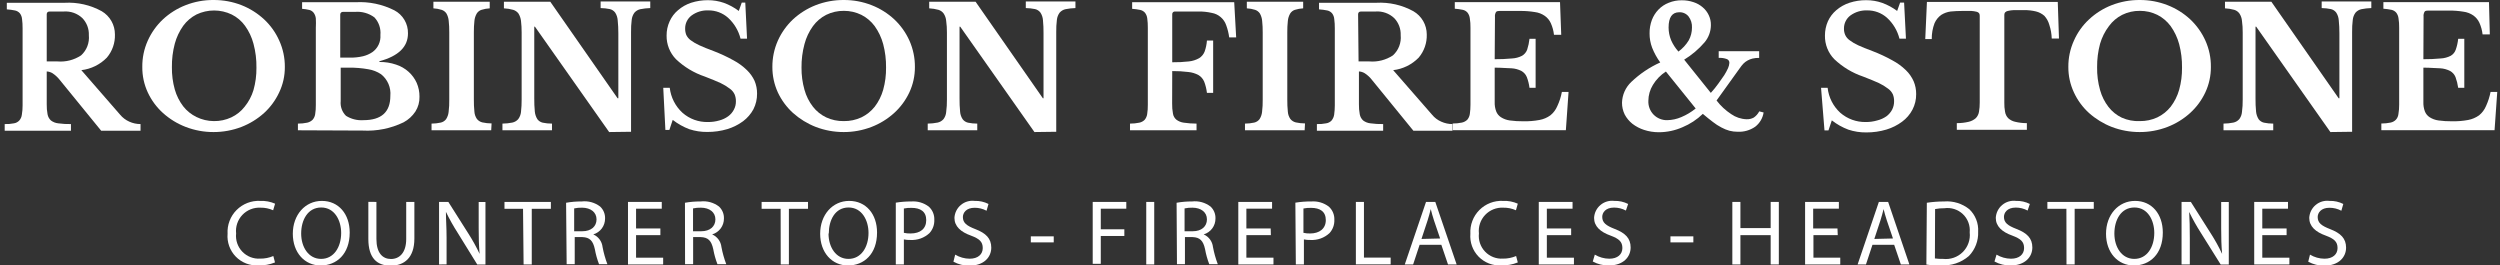<svg width="471" height="50" viewBox="0 0 471 50" fill="none" xmlns="http://www.w3.org/2000/svg">
<rect x="0" y="0" width="471" height="50" fill="#333333" stroke="none"/>
<g clip-path="url(#clip0_24_86)">
<path d="M21.652 6.486C21.705 8.081 21.163 9.639 20.131 10.857C18.849 12.174 17.151 13.008 15.324 13.217L22.614 21.591C23.086 22.163 23.684 22.618 24.362 22.92C25.026 23.221 25.748 23.377 26.477 23.374V24.633H19.065L11.268 15.07C10.88 14.572 10.414 14.141 9.887 13.794C9.558 13.596 9.186 13.482 8.803 13.461V19.633C8.79 20.272 8.843 20.91 8.96 21.538C9.04 21.981 9.26 22.386 9.589 22.692C9.986 22.994 10.457 23.182 10.953 23.234C11.752 23.345 12.559 23.392 13.366 23.374V24.633H0.883V23.374C1.469 23.396 2.056 23.349 2.631 23.234C3.012 23.174 3.363 22.99 3.628 22.71C3.9 22.401 4.071 22.017 4.117 21.608C4.214 21.031 4.261 20.446 4.257 19.86V5.332C4.264 4.748 4.229 4.163 4.152 3.584C4.122 3.198 3.983 2.828 3.75 2.517C3.515 2.242 3.196 2.051 2.841 1.976C2.328 1.869 1.808 1.799 1.285 1.766V0.524H12.177C14.611 0.387 17.035 0.938 19.17 2.115C19.929 2.564 20.558 3.203 20.993 3.97C21.429 4.737 21.656 5.604 21.652 6.486ZM8.803 11.573H10.848C12.408 11.7 13.966 11.3 15.271 10.437C15.795 9.963 16.201 9.373 16.456 8.714C16.71 8.056 16.808 7.346 16.74 6.643C16.765 6.049 16.67 5.457 16.46 4.901C16.25 4.345 15.928 3.837 15.516 3.409C15.051 2.972 14.5 2.635 13.898 2.422C13.296 2.208 12.656 2.122 12.02 2.168H9.38C8.995 2.168 8.803 2.343 8.803 2.71V11.573Z" fill="white"/>
<path d="M40.271 9.87563e-06C42.065 -0.005 43.844 0.327 45.516 0.979C47.086 1.599 48.526 2.506 49.764 3.654C50.975 4.782 51.944 6.144 52.614 7.657C53.321 9.216 53.678 10.911 53.663 12.622C53.676 14.279 53.311 15.918 52.596 17.413C51.913 18.882 50.944 20.201 49.747 21.294C48.496 22.419 47.05 23.308 45.481 23.916C43.807 24.556 42.029 24.882 40.236 24.878C38.443 24.886 36.665 24.56 34.992 23.916C33.415 23.312 31.963 22.423 30.708 21.294C29.501 20.206 28.526 18.886 27.841 17.413C27.146 15.912 26.794 14.276 26.81 12.622C26.788 10.912 27.14 9.218 27.841 7.657C28.518 6.148 29.487 4.788 30.691 3.654C31.932 2.502 33.379 1.595 34.956 0.979C36.649 0.315 38.453 -0.017 40.271 9.87563e-06ZM40.271 22.815C41.411 22.836 42.541 22.597 43.575 22.115C44.562 21.654 45.425 20.965 46.093 20.105C46.844 19.179 47.408 18.116 47.754 16.976C48.141 15.611 48.329 14.198 48.313 12.78C48.341 11.246 48.152 9.716 47.754 8.234C47.435 7.022 46.895 5.878 46.163 4.86C45.51 3.955 44.646 3.223 43.645 2.727C42.611 2.232 41.479 1.975 40.332 1.975C39.186 1.975 38.054 2.232 37.02 2.727C36.031 3.233 35.175 3.963 34.52 4.86C33.794 5.882 33.255 7.024 32.929 8.234C32.547 9.677 32.365 11.165 32.387 12.657C32.365 14.075 32.548 15.488 32.929 16.853C33.254 18.004 33.794 19.084 34.52 20.035C35.189 20.887 36.044 21.574 37.02 22.046C38.032 22.542 39.143 22.805 40.271 22.815Z" fill="white"/>
<path d="M56.128 24.546V23.287C56.715 23.29 57.301 23.232 57.876 23.112C58.258 23.029 58.609 22.841 58.89 22.57C59.155 22.27 59.325 21.899 59.38 21.503C59.471 20.925 59.512 20.34 59.502 19.755V5.227C59.534 4.645 59.534 4.061 59.502 3.479C59.464 3.094 59.325 2.727 59.1 2.413C58.894 2.146 58.605 1.955 58.278 1.871C57.83 1.765 57.374 1.695 56.915 1.661V0.42H66.984C69.512 0.276 72.032 0.8 74.292 1.941C75.084 2.354 75.744 2.981 76.198 3.751C76.652 4.52 76.882 5.401 76.862 6.294C76.862 8.794 75.114 10.559 71.478 11.539V11.678C72.541 11.661 73.6 11.826 74.607 12.168C75.487 12.448 76.298 12.913 76.984 13.531C77.631 14.111 78.149 14.82 78.505 15.612C78.862 16.434 79.04 17.321 79.03 18.217C79.059 19.205 78.791 20.179 78.261 21.014C77.701 21.864 76.938 22.561 76.04 23.042C73.644 24.205 70.991 24.74 68.331 24.598L56.128 24.546ZM65.953 10.857C66.777 10.87 67.599 10.782 68.401 10.594C69.024 10.443 69.616 10.182 70.149 9.825C70.661 9.464 71.07 8.976 71.337 8.409C71.603 7.842 71.718 7.216 71.67 6.591C71.726 5.988 71.653 5.381 71.458 4.808C71.262 4.236 70.947 3.711 70.534 3.269C69.48 2.495 68.182 2.128 66.88 2.238H64.659C64.585 2.226 64.509 2.233 64.437 2.256C64.365 2.278 64.299 2.318 64.245 2.37C64.191 2.423 64.15 2.487 64.125 2.558C64.099 2.629 64.091 2.705 64.1 2.78V10.857H65.953ZM68.471 22.64C71.845 22.64 73.54 21.119 73.54 18.077C73.614 17.303 73.493 16.523 73.187 15.809C72.882 15.094 72.402 14.467 71.792 13.986C71.06 13.498 70.231 13.176 69.362 13.042C68.15 12.828 66.921 12.729 65.691 12.745H64.187V19.056C64.136 19.562 64.199 20.072 64.371 20.55C64.544 21.029 64.821 21.462 65.184 21.818C66.164 22.434 67.316 22.722 68.471 22.64Z" fill="white"/>
<path d="M92.544 24.546H81.303V23.287C81.891 23.286 82.477 23.221 83.051 23.094C83.448 23.002 83.801 22.773 84.047 22.448C84.307 22.041 84.469 21.581 84.519 21.101C84.616 20.324 84.657 19.541 84.642 18.759V6.119C84.65 5.389 84.615 4.659 84.537 3.934C84.498 3.448 84.355 2.977 84.117 2.552C83.902 2.224 83.581 1.977 83.208 1.853C82.704 1.694 82.181 1.6 81.652 1.573V0.332H92.264V1.573C91.736 1.6 91.213 1.694 90.708 1.853C90.338 1.973 90.022 2.221 89.817 2.552C89.573 2.976 89.424 3.447 89.38 3.934C89.302 4.659 89.267 5.389 89.275 6.119V18.724C89.265 19.506 89.3 20.288 89.38 21.066C89.414 21.549 89.577 22.014 89.852 22.413C90.109 22.734 90.466 22.961 90.866 23.059C91.44 23.186 92.026 23.251 92.614 23.252L92.544 24.546Z" fill="white"/>
<path d="M114.764 24.878L100.778 5.018H100.656V18.549C100.646 19.378 100.681 20.206 100.761 21.032C100.81 21.533 100.971 22.017 101.233 22.448C101.481 22.783 101.84 23.018 102.247 23.112C102.822 23.231 103.408 23.29 103.995 23.287V24.546H94.659V23.287C95.288 23.282 95.914 23.218 96.53 23.094C96.957 23.002 97.343 22.775 97.631 22.448C97.924 22.054 98.105 21.589 98.156 21.101C98.243 20.324 98.284 19.541 98.278 18.759V6.119C98.282 5.389 98.241 4.659 98.156 3.934C98.101 3.444 97.94 2.973 97.684 2.552C97.434 2.219 97.085 1.974 96.687 1.853C96.118 1.692 95.531 1.598 94.939 1.573V0.332H103.68L116.355 18.514H116.495V6.276C116.5 5.453 116.459 4.63 116.373 3.811C116.34 3.301 116.177 2.808 115.901 2.378C115.657 2.046 115.304 1.811 114.904 1.713C114.328 1.596 113.743 1.532 113.156 1.521V0.28H122.509V1.521C121.881 1.539 121.255 1.609 120.638 1.731C120.212 1.823 119.826 2.05 119.537 2.378C119.241 2.776 119.06 3.247 119.012 3.741C118.917 4.512 118.876 5.289 118.89 6.066V24.825L114.764 24.878Z" fill="white"/>
<path d="M124.957 16.538H126.18C126.386 18.343 127.236 20.014 128.575 21.241C129.9 22.41 131.617 23.035 133.383 22.989C134.11 22.995 134.835 22.895 135.533 22.692C136.131 22.534 136.693 22.267 137.194 21.906C137.641 21.58 138.006 21.155 138.261 20.664C138.523 20.182 138.655 19.64 138.645 19.091C138.654 18.642 138.57 18.196 138.401 17.78C138.2 17.354 137.893 16.986 137.509 16.713C136.964 16.299 136.379 15.941 135.761 15.647C134.991 15.297 134.012 14.895 132.789 14.423C130.752 13.741 128.889 12.619 127.334 11.136C126.192 9.949 125.564 8.36 125.586 6.713C125.576 5.778 125.773 4.853 126.163 4.003C126.528 3.193 127.072 2.475 127.754 1.906C128.472 1.29 129.303 0.821 130.201 0.524C131.223 0.194 132.292 0.029 133.366 0.035C134.395 0.031 135.418 0.203 136.39 0.542C137.393 0.907 138.336 1.42 139.187 2.063L139.747 0.489H140.411L140.743 7.29H139.519C139.138 5.77 138.317 4.395 137.159 3.339C136.138 2.434 134.817 1.942 133.453 1.958C132.32 1.909 131.203 2.248 130.289 2.92C129.908 3.206 129.6 3.579 129.39 4.007C129.18 4.436 129.075 4.908 129.082 5.385C129.075 5.791 129.146 6.195 129.292 6.573C129.48 6.968 129.762 7.31 130.114 7.57C130.626 7.948 131.177 8.271 131.757 8.531C132.439 8.846 133.331 9.213 134.432 9.615C135.724 10.11 136.98 10.694 138.191 11.364C139.12 11.858 139.973 12.482 140.726 13.217C141.323 13.793 141.809 14.475 142.159 15.227C142.48 15.991 142.64 16.812 142.631 17.64C142.643 18.659 142.409 19.667 141.95 20.577C141.472 21.459 140.81 22.228 140.009 22.832C139.114 23.489 138.115 23.991 137.054 24.318C135.824 24.685 134.545 24.868 133.261 24.86C132.103 24.875 130.951 24.697 129.852 24.336C128.733 23.912 127.684 23.322 126.74 22.587L126.11 24.476H125.359L124.957 16.538Z" fill="white"/>
<path d="M158.978 1.17184e-06C160.772 -0.008 162.552 0.324 164.222 0.979C165.8 1.595 167.247 2.502 168.488 3.654C169.692 4.788 170.66 6.148 171.338 7.657C172.03 9.22 172.382 10.913 172.369 12.622C172.379 14.277 172.021 15.913 171.32 17.413C170.631 18.884 169.657 20.203 168.453 21.294C167.205 22.423 165.759 23.312 164.187 23.916C162.514 24.56 160.735 24.886 158.943 24.878C157.15 24.882 155.372 24.556 153.698 23.916C152.125 23.304 150.675 22.416 149.415 21.294C148.211 20.203 147.236 18.884 146.547 17.413C145.86 15.909 145.508 14.275 145.516 12.622C145.503 10.913 145.855 9.22 146.547 7.657C147.225 6.148 148.193 4.788 149.397 3.654C150.641 2.506 152.088 1.599 153.663 0.979C155.356 0.319 157.16 -0.014 158.978 1.17184e-06ZM158.978 22.815C160.117 22.832 161.246 22.593 162.282 22.115C163.263 21.645 164.123 20.957 164.799 20.105C165.525 19.154 166.064 18.074 166.39 16.923C166.771 15.558 166.953 14.145 166.932 12.727C166.953 11.235 166.771 9.747 166.39 8.304C166.064 7.094 165.525 5.952 164.799 4.93C164.138 4.033 163.276 3.302 162.282 2.797C161.253 2.294 160.122 2.037 158.978 2.045C157.827 2.031 156.688 2.289 155.656 2.797C154.665 3.299 153.808 4.031 153.156 4.93C152.423 5.948 151.884 7.091 151.565 8.304C151.178 9.746 150.989 11.234 151.005 12.727C150.99 14.146 151.178 15.559 151.565 16.923C151.883 18.077 152.424 19.158 153.156 20.105C153.822 20.96 154.678 21.648 155.656 22.115C156.695 22.598 157.831 22.837 158.978 22.815Z" fill="white"/>
<path d="M194.887 24.878L180.901 5.018H180.778V18.549C180.768 19.378 180.803 20.206 180.883 21.032C180.916 21.536 181.078 22.024 181.355 22.448C181.603 22.783 181.963 23.018 182.369 23.112C182.944 23.232 183.53 23.291 184.117 23.287V24.546H174.782V23.287C175.41 23.282 176.036 23.218 176.652 23.094C177.079 23.002 177.465 22.775 177.754 22.448C178.047 22.056 178.223 21.589 178.261 21.101C178.364 20.325 178.411 19.542 178.401 18.759V6.119C178.408 5.388 178.361 4.658 178.261 3.934C178.223 3.441 178.06 2.965 177.789 2.552C177.549 2.217 177.205 1.971 176.81 1.853C176.24 1.693 175.653 1.6 175.061 1.573V0.332H183.803L196.478 18.514H196.6V6.276C196.609 5.453 196.574 4.63 196.495 3.811C196.462 3.301 196.3 2.808 196.023 2.378C195.775 2.042 195.415 1.807 195.009 1.713C194.434 1.594 193.848 1.53 193.261 1.521V0.28H202.614V1.521C201.986 1.538 201.36 1.608 200.743 1.731C200.316 1.823 199.931 2.05 199.642 2.378C199.346 2.776 199.165 3.247 199.117 3.741C199.022 4.512 198.981 5.289 198.995 6.066V24.825L194.887 24.878Z" fill="white"/>
<path d="M220.831 19.493C220.818 20.138 220.871 20.782 220.988 21.416C221.057 21.861 221.287 22.266 221.635 22.552C222.04 22.853 222.516 23.046 223.016 23.112C223.815 23.23 224.621 23.288 225.429 23.287V24.546H212.894V23.287C213.481 23.29 214.067 23.231 214.642 23.112C215.027 23.038 215.38 22.849 215.656 22.57C215.908 22.265 216.072 21.896 216.128 21.503C216.219 20.925 216.26 20.34 216.25 19.755V5.227C216.257 4.643 216.222 4.059 216.145 3.479C216.102 3.093 215.957 2.725 215.726 2.413C215.491 2.137 215.171 1.946 214.817 1.871C214.315 1.767 213.807 1.697 213.296 1.661V0.42H232.526L232.894 7.045H231.582C231.479 6.27 231.291 5.508 231.023 4.773C230.823 4.172 230.464 3.637 229.983 3.224C229.503 2.811 228.92 2.537 228.296 2.43C227.465 2.24 226.613 2.152 225.761 2.168H221.408C221.333 2.157 221.257 2.163 221.185 2.186C221.113 2.209 221.048 2.248 220.994 2.3C220.939 2.353 220.898 2.417 220.873 2.488C220.848 2.559 220.839 2.635 220.848 2.71V11.731C221.894 11.743 222.939 11.691 223.978 11.573C224.66 11.505 225.32 11.297 225.918 10.961C226.386 10.669 226.748 10.234 226.95 9.72C227.188 9.05 227.335 8.35 227.387 7.64H228.558V17.5H227.387C227.303 16.77 227.127 16.053 226.862 15.367C226.645 14.857 226.272 14.428 225.796 14.143C225.205 13.826 224.557 13.63 223.89 13.566C222.881 13.442 221.865 13.384 220.848 13.392L220.831 19.493Z" fill="white"/>
<path d="M245.796 24.546H234.554V23.287C235.142 23.286 235.729 23.221 236.303 23.094C236.7 23.002 237.053 22.773 237.299 22.448C237.559 22.041 237.72 21.581 237.771 21.101C237.867 20.324 237.908 19.541 237.894 18.759V6.119C237.902 5.389 237.867 4.659 237.789 3.934C237.75 3.448 237.606 2.977 237.369 2.552C237.153 2.224 236.833 1.977 236.46 1.853C235.956 1.693 235.433 1.599 234.904 1.573V0.332H245.516V1.573C244.988 1.6 244.465 1.694 243.96 1.853C243.589 1.973 243.273 2.221 243.068 2.552C242.824 2.976 242.675 3.447 242.631 3.934C242.554 4.659 242.518 5.389 242.526 6.119V18.724C242.516 19.506 242.551 20.288 242.631 21.066C242.666 21.549 242.829 22.014 243.103 22.413C243.361 22.734 243.717 22.961 244.117 23.059C244.691 23.186 245.278 23.251 245.866 23.252L245.796 24.546Z" fill="white"/>
<path d="M268.803 6.486C268.855 8.081 268.313 9.639 267.282 10.857C265.999 12.174 264.301 13.008 262.474 13.217L269.782 21.591C270.249 22.169 270.848 22.624 271.53 22.92C272.194 23.221 272.916 23.377 273.645 23.374V24.633H266.285L258.488 15.07C258.105 14.568 257.637 14.136 257.107 13.794C256.778 13.596 256.406 13.482 256.023 13.461V19.633C256.01 20.272 256.063 20.91 256.18 21.538C256.26 21.981 256.481 22.386 256.81 22.692C257.211 22.997 257.689 23.185 258.191 23.234C258.984 23.346 259.785 23.392 260.586 23.374V24.633H248.103V23.374C248.69 23.396 249.276 23.349 249.852 23.234C250.239 23.178 250.596 22.993 250.866 22.71C251.124 22.393 251.293 22.013 251.355 21.608C251.437 21.029 251.478 20.445 251.478 19.86V5.332C251.484 4.748 251.449 4.163 251.373 3.584C251.342 3.198 251.203 2.828 250.971 2.517C250.74 2.245 250.427 2.055 250.079 1.976C249.56 1.871 249.034 1.801 248.505 1.766V0.524H259.292C261.726 0.387 264.15 0.938 266.285 2.115C267.051 2.56 267.687 3.197 268.128 3.964C268.57 4.731 268.803 5.601 268.803 6.486ZM255.953 11.573H257.998C259.558 11.7 261.116 11.3 262.422 10.437C262.945 9.963 263.351 9.373 263.606 8.714C263.861 8.056 263.958 7.346 263.89 6.643C263.916 6.049 263.821 5.457 263.61 4.901C263.4 4.345 263.079 3.837 262.666 3.409C262.201 2.972 261.65 2.635 261.048 2.422C260.446 2.208 259.807 2.122 259.17 2.168H256.443C256.058 2.168 255.866 2.343 255.866 2.71L255.953 11.573Z" fill="white"/>
<path d="M281.6 11.154C282.685 11.163 283.771 11.116 284.852 11.014C285.516 10.984 286.166 10.811 286.757 10.507C287.201 10.245 287.541 9.837 287.719 9.353C287.934 8.688 288.081 8.003 288.156 7.308H289.31V16.538H288.156C288.069 15.845 287.898 15.164 287.649 14.511C287.45 14.027 287.093 13.626 286.635 13.374C286.054 13.074 285.417 12.901 284.764 12.867C283.978 12.867 283.016 12.745 281.6 12.745V19.231C281.577 19.826 281.672 20.421 281.88 20.979C282.053 21.431 282.365 21.817 282.771 22.08C283.274 22.402 283.841 22.611 284.432 22.692C285.278 22.806 286.131 22.859 286.984 22.85C288.004 22.871 289.023 22.789 290.026 22.605C290.771 22.472 291.476 22.173 292.089 21.731C292.665 21.266 293.115 20.665 293.401 19.983C293.798 19.137 294.085 18.244 294.257 17.325H295.516L295.009 24.528H273.68V23.269C274.267 23.271 274.853 23.212 275.429 23.094C275.81 23.012 276.162 22.824 276.443 22.552C276.695 22.247 276.858 21.878 276.915 21.486C276.998 20.907 277.038 20.323 277.037 19.738V5.21C277.048 4.625 277.007 4.04 276.915 3.462C276.871 3.075 276.726 2.707 276.495 2.395C276.265 2.122 275.952 1.932 275.603 1.853C275.102 1.749 274.594 1.679 274.082 1.643V0.402H293.908L294.135 6.556H292.771C292.686 5.801 292.485 5.064 292.177 4.371C291.928 3.817 291.536 3.34 291.04 2.99C290.483 2.604 289.842 2.358 289.17 2.273C288.24 2.12 287.298 2.05 286.355 2.063H282.859C282.317 2.063 281.967 2.063 281.845 2.273C281.681 2.559 281.614 2.89 281.652 3.217L281.6 11.154Z" fill="white"/>
<path d="M322.317 17.5C322.824 16.941 323.296 16.364 323.733 15.752C324.17 15.14 324.519 14.65 324.852 14.161C325.12 13.734 325.359 13.29 325.568 12.832C325.706 12.523 325.789 12.191 325.813 11.853C325.824 11.701 325.785 11.549 325.703 11.42C325.622 11.291 325.501 11.192 325.359 11.136C324.862 10.949 324.332 10.872 323.803 10.909V9.65H331.425V10.909C331.008 10.898 330.591 10.939 330.184 11.031C329.854 11.111 329.537 11.235 329.24 11.399C328.949 11.555 328.683 11.756 328.453 11.993C328.205 12.261 327.977 12.547 327.771 12.85L323.401 18.934C324.168 19.941 325.102 20.811 326.163 21.503C327.006 22.093 328.002 22.427 329.03 22.465C329.511 22.49 329.989 22.381 330.411 22.15C330.846 21.851 331.201 21.449 331.443 20.979L332.264 21.189C332.101 22.258 331.531 23.222 330.673 23.881C329.709 24.545 328.556 24.876 327.387 24.825C326.862 24.825 326.34 24.76 325.831 24.633C325.308 24.486 324.804 24.281 324.327 24.021C323.752 23.726 323.207 23.375 322.701 22.972C322.142 22.552 321.512 22.046 320.813 21.451C319.707 22.524 318.408 23.378 316.985 23.968C315.58 24.588 314.062 24.91 312.526 24.913C311.583 24.915 310.644 24.768 309.747 24.476C308.952 24.219 308.207 23.829 307.544 23.322C306.946 22.844 306.452 22.249 306.093 21.573C305.755 20.882 305.581 20.122 305.586 19.353C305.604 18.617 305.769 17.892 306.069 17.22C306.369 16.548 306.799 15.942 307.334 15.437C308.931 13.913 310.776 12.672 312.789 11.766C312.168 10.912 311.657 9.984 311.268 9.004C310.938 8.139 310.772 7.22 310.778 6.294C310.766 5.429 310.914 4.569 311.215 3.759C311.492 3.029 311.915 2.363 312.457 1.801C312.997 1.241 313.654 0.805 314.38 0.524C315.162 0.204 316 0.044 316.845 0.052C317.593 0.046 318.338 0.165 319.047 0.402C319.691 0.605 320.286 0.938 320.796 1.381C321.279 1.787 321.667 2.294 321.932 2.867C322.212 3.456 322.35 4.103 322.334 4.755C322.321 5.933 321.901 7.069 321.145 7.972C320.041 9.255 318.743 10.358 317.299 11.241L322.317 17.5ZM313.855 13.479C312.858 14.121 312.021 14.982 311.408 15.996C310.856 16.897 310.56 17.93 310.551 18.986C310.527 19.472 310.605 19.958 310.779 20.413C310.954 20.868 311.221 21.281 311.565 21.626C311.9 21.958 312.299 22.22 312.737 22.394C313.176 22.568 313.646 22.652 314.117 22.64C315.026 22.621 315.923 22.425 316.757 22.063C317.734 21.655 318.647 21.107 319.467 20.437L313.855 13.479ZM316.18 9.738C316.978 9.17 317.65 8.444 318.156 7.605C318.56 6.871 318.77 6.047 318.768 5.21C318.809 4.45 318.58 3.701 318.121 3.094C317.911 2.836 317.644 2.63 317.34 2.494C317.037 2.357 316.705 2.293 316.373 2.308C315.026 2.308 314.362 3.269 314.362 5.175C314.362 5.996 314.522 6.81 314.834 7.57C315.168 8.336 315.623 9.045 316.18 9.668V9.738Z" fill="white"/>
<path d="M343.086 16.538H344.327C344.52 18.343 345.366 20.016 346.705 21.241C348.04 22.404 349.76 23.027 351.53 22.989C352.252 22.994 352.97 22.894 353.663 22.692C354.289 22.54 354.882 22.273 355.411 21.906C355.853 21.575 356.217 21.151 356.477 20.664C356.725 20.177 356.851 19.637 356.845 19.091C356.858 18.643 356.781 18.197 356.617 17.78C356.417 17.354 356.11 16.986 355.726 16.713C355.183 16.297 354.597 15.939 353.978 15.647C353.208 15.297 352.229 14.895 351.005 14.423C348.975 13.737 347.12 12.615 345.568 11.136C344.999 10.551 344.551 9.859 344.251 9.1C343.951 8.341 343.805 7.53 343.82 6.713C343.813 5.781 344.003 4.857 344.38 4.003C344.75 3.196 345.293 2.48 345.971 1.906C346.695 1.29 347.532 0.821 348.436 0.524C349.457 0.191 350.526 0.026 351.6 0.035C352.624 0.031 353.641 0.203 354.607 0.542C355.615 0.907 356.564 1.42 357.422 2.063L357.981 0.49H358.733L359.082 7.29H357.859C357.477 5.77 356.657 4.396 355.498 3.339C354.473 2.43 353.145 1.938 351.775 1.958C350.642 1.915 349.527 2.253 348.61 2.92C348.229 3.206 347.921 3.579 347.712 4.007C347.502 4.436 347.397 4.908 347.404 5.385C347.393 5.793 347.471 6.198 347.631 6.573C347.813 6.972 348.097 7.315 348.453 7.57C348.959 7.948 349.504 8.271 350.079 8.531C350.778 8.846 351.67 9.213 352.754 9.615C354.047 10.107 355.303 10.691 356.512 11.364C357.446 11.858 358.306 12.482 359.065 13.217C359.684 13.816 360.182 14.528 360.533 15.315C360.854 16.078 361.014 16.899 361.005 17.727C361.019 18.749 360.779 19.758 360.306 20.664C359.839 21.553 359.175 22.325 358.366 22.92C357.475 23.583 356.475 24.086 355.411 24.406C354.181 24.774 352.902 24.957 351.617 24.948C350.465 24.965 349.319 24.788 348.226 24.423C347.105 24.003 346.056 23.413 345.114 22.675L344.484 24.563H343.733L343.086 16.538Z" fill="white"/>
<path d="M387.911 7.255H386.547C386.521 6.381 386.368 5.515 386.093 4.685C385.921 4.055 385.603 3.475 385.166 2.99C384.707 2.582 384.155 2.294 383.558 2.15C382.836 1.979 382.097 1.897 381.355 1.906C380.533 1.906 379.887 1.906 379.38 1.906C379.003 1.924 378.628 1.977 378.261 2.063C378.058 2.101 377.873 2.205 377.736 2.36C377.646 2.501 377.604 2.666 377.614 2.832V19.318C377.598 19.904 377.645 20.49 377.754 21.066C377.822 21.512 378.023 21.926 378.331 22.255C378.695 22.592 379.141 22.827 379.624 22.937C380.357 23.116 381.108 23.204 381.862 23.199V24.458H368.663V23.199C369.428 23.204 370.191 23.116 370.936 22.937C371.421 22.819 371.871 22.585 372.247 22.255C372.56 21.928 372.767 21.513 372.841 21.066C372.941 20.489 372.988 19.904 372.981 19.318V2.99C372.988 2.826 372.951 2.663 372.876 2.517C372.766 2.366 372.604 2.261 372.422 2.22C372.095 2.137 371.761 2.084 371.425 2.063C370.994 2.063 370.411 2.063 369.677 2.063C368.947 2.061 368.218 2.096 367.491 2.168C366.871 2.251 366.275 2.466 365.743 2.797C365.182 3.195 364.74 3.739 364.467 4.371C364.106 5.325 363.928 6.34 363.942 7.36H362.719L363.033 0.367H387.684L387.911 7.255Z" fill="white"/>
<path d="M403.138 1.17184e-06C404.933 -0.008 406.713 0.324 408.383 0.979C409.96 1.595 411.408 2.502 412.649 3.654C413.853 4.788 414.821 6.148 415.499 7.657C416.2 9.218 416.552 10.912 416.53 12.622C416.54 14.277 416.182 15.913 415.481 17.413C414.792 18.884 413.818 20.203 412.614 21.294C411.366 22.423 409.919 23.312 408.348 23.916C406.675 24.56 404.896 24.886 403.103 24.878C401.311 24.882 399.533 24.556 397.859 23.916C396.286 23.304 394.836 22.416 393.575 21.294C392.373 20.206 391.404 18.885 390.726 17.413C390.025 15.913 389.667 14.277 389.677 12.622C389.661 10.911 390.019 9.216 390.726 7.657C391.391 6.141 392.361 4.779 393.575 3.654C394.81 2.502 396.252 1.595 397.824 0.979C399.517 0.319 401.321 -0.014 403.138 1.17184e-06ZM403.138 22.815C404.278 22.832 405.407 22.593 406.443 22.115C407.423 21.645 408.284 20.957 408.96 20.105C409.685 19.154 410.225 18.074 410.551 16.923C410.932 15.558 411.114 14.145 411.093 12.727C411.114 11.235 410.932 9.747 410.551 8.304C410.225 7.094 409.686 5.952 408.96 4.93C408.299 4.033 407.437 3.302 406.443 2.797C405.414 2.294 404.283 2.037 403.138 2.045C401.987 2.031 400.849 2.289 399.817 2.797C398.826 3.299 397.969 4.031 397.317 4.93C396.567 5.921 396.004 7.041 395.656 8.234C395.268 9.676 395.08 11.164 395.096 12.657C395.069 14.117 395.257 15.572 395.656 16.976C395.974 18.129 396.515 19.21 397.247 20.157C397.913 21.012 398.769 21.701 399.747 22.168C400.812 22.643 401.973 22.864 403.138 22.815Z" fill="white"/>
<path d="M439.047 24.878L425.061 5.018H424.939V18.549C424.929 19.378 424.964 20.206 425.044 21.032C425.093 21.533 425.254 22.017 425.516 22.448C425.764 22.783 426.124 23.018 426.53 23.112C427.105 23.231 427.691 23.29 428.278 23.287V24.546H418.908V23.287C419.536 23.282 420.162 23.218 420.778 23.094C421.205 23.002 421.591 22.775 421.88 22.448C422.173 22.056 422.349 21.589 422.387 21.101C422.49 20.325 422.537 19.542 422.526 18.759V6.119C422.534 5.388 422.487 4.658 422.387 3.934C422.349 3.441 422.186 2.965 421.915 2.552C421.675 2.217 421.331 1.971 420.936 1.853C420.365 1.693 419.779 1.6 419.187 1.573V0.332H427.929L440.603 18.514H440.743V6.276C440.748 5.453 440.707 4.63 440.621 3.811C440.588 3.301 440.426 2.808 440.149 2.378C439.905 2.046 439.552 1.811 439.152 1.713C438.577 1.596 437.991 1.532 437.404 1.521V0.28H446.757V1.521C446.129 1.538 445.503 1.608 444.887 1.731C444.46 1.823 444.074 2.05 443.785 2.378C443.49 2.776 443.308 3.247 443.261 3.741C443.165 4.512 443.125 5.289 443.138 6.066V24.825L439.047 24.878Z" fill="white"/>
<path d="M456.565 11.154C457.651 11.163 458.736 11.116 459.817 11.014C460.481 10.984 461.131 10.811 461.722 10.507C462.166 10.248 462.501 9.839 462.666 9.353C462.897 8.691 463.05 8.005 463.121 7.308H464.275V16.538H463.121C463.025 15.846 462.855 15.166 462.614 14.511C462.415 14.027 462.058 13.626 461.6 13.374C461.019 13.074 460.382 12.901 459.729 12.867C458.943 12.867 457.981 12.745 456.565 12.745V19.231C456.542 19.826 456.637 20.421 456.845 20.979C457.018 21.431 457.33 21.817 457.736 22.08C458.239 22.402 458.806 22.611 459.397 22.692C460.243 22.807 461.096 22.86 461.95 22.85C462.969 22.87 463.988 22.788 464.992 22.605C465.734 22.465 466.438 22.167 467.054 21.731C467.63 21.266 468.08 20.665 468.366 19.983C468.755 19.134 469.042 18.242 469.222 17.325H470.481L469.974 24.528H448.645V23.269C449.233 23.271 449.818 23.212 450.394 23.094C450.772 23.016 451.119 22.828 451.39 22.552C451.656 22.256 451.821 21.882 451.862 21.486C451.96 20.909 452.007 20.323 452.002 19.738V5.21C452.013 4.625 451.972 4.04 451.88 3.462C451.836 3.075 451.692 2.707 451.46 2.395C451.23 2.122 450.917 1.932 450.568 1.853C450.061 1.748 449.547 1.678 449.03 1.643V0.402H468.925L469.082 6.486H467.719C467.633 5.731 467.433 4.994 467.124 4.301C466.872 3.75 466.48 3.274 465.988 2.92C465.431 2.534 464.789 2.289 464.117 2.203C463.187 2.05 462.245 1.98 461.303 1.993H457.806C457.247 1.993 456.915 1.993 456.792 2.203C456.629 2.489 456.561 2.82 456.6 3.147L456.565 11.154Z" fill="white"/>
<path d="M51.81 49.441C50.824 49.844 49.763 50.035 48.698 50C47.909 50.048 47.118 49.925 46.381 49.641C45.644 49.356 44.976 48.916 44.423 48.351C43.871 47.785 43.447 47.107 43.18 46.363C42.913 45.619 42.809 44.826 42.876 44.038C42.828 43.216 42.954 42.393 43.246 41.623C43.538 40.853 43.989 40.153 44.57 39.569C45.151 38.985 45.848 38.53 46.617 38.233C47.385 37.937 48.208 37.806 49.03 37.85C49.99 37.809 50.947 37.989 51.827 38.374L51.46 39.615C50.713 39.279 49.901 39.111 49.082 39.126C48.447 39.092 47.811 39.196 47.22 39.432C46.629 39.668 46.096 40.03 45.659 40.492C45.221 40.954 44.89 41.506 44.687 42.11C44.484 42.713 44.415 43.353 44.484 43.986C44.417 44.607 44.486 45.235 44.687 45.826C44.887 46.417 45.215 46.957 45.646 47.408C46.078 47.86 46.602 48.211 47.184 48.439C47.765 48.666 48.389 48.763 49.013 48.724C49.865 48.736 50.711 48.57 51.495 48.234L51.81 49.441Z" fill="white"/>
<path d="M65.883 43.811C65.883 47.867 63.418 50.017 60.411 50.017C57.404 50.017 55.166 47.605 55.166 44.038C55.166 40.472 57.492 37.85 60.638 37.85C63.785 37.85 65.883 40.315 65.883 43.811ZM56.74 44.004C56.74 46.521 58.103 48.776 60.498 48.776C62.894 48.776 64.275 46.556 64.275 43.881C64.275 41.538 63.051 39.091 60.516 39.091C57.981 39.091 56.74 41.451 56.74 44.004Z" fill="white"/>
<path d="M70.918 38.042V45.035C70.918 47.675 72.089 48.794 73.663 48.794C75.236 48.794 76.53 47.64 76.53 45.035V38.042H78.068V44.948C78.068 48.566 76.163 50.053 73.61 50.053C71.058 50.053 69.397 48.671 69.397 45.017V38.025L70.918 38.042Z" fill="white"/>
<path d="M82.719 49.825V38.042H84.467L88.243 44.004C89.031 45.232 89.738 46.511 90.359 47.832C90.219 46.259 90.184 44.825 90.184 42.989V38.059H91.46V49.843H89.922L86.215 43.846C85.403 42.581 84.667 41.267 84.013 39.913C84.013 41.399 84.135 42.815 84.135 44.773V49.808L82.719 49.825Z" fill="white"/>
<path d="M98.54 39.336H95.044V38.042H103.785V39.336H100.184V49.825H98.645L98.54 39.336Z" fill="white"/>
<path d="M106.652 38.199C107.616 38.028 108.593 37.946 109.572 37.955C110.818 37.808 112.072 38.153 113.068 38.916C113.373 39.202 113.613 39.549 113.773 39.935C113.933 40.321 114.009 40.736 113.995 41.154C114.003 41.829 113.791 42.488 113.39 43.031C112.989 43.573 112.422 43.97 111.775 44.161C112.25 44.368 112.662 44.697 112.969 45.114C113.276 45.532 113.467 46.023 113.523 46.538C113.729 47.642 114.033 48.724 114.432 49.773H112.859C112.507 48.862 112.244 47.919 112.072 46.958C111.722 45.332 111.093 44.72 109.712 44.668H108.278V49.773H106.757L106.652 38.199ZM108.173 43.566H109.729C111.355 43.566 112.387 42.675 112.387 41.329C112.387 39.983 111.285 39.143 109.677 39.126C109.172 39.112 108.667 39.159 108.173 39.266V43.566Z" fill="white"/>
<path d="M124.415 44.301H119.834V48.549H124.939V49.825H118.313V38.042H124.677V39.318H119.834V43.042H124.415V44.301Z" fill="white"/>
<path d="M129.047 38.199C130.011 38.028 130.988 37.946 131.967 37.955C133.213 37.808 134.467 38.153 135.464 38.916C135.768 39.202 136.008 39.549 136.168 39.935C136.328 40.321 136.404 40.736 136.39 41.154C136.399 41.829 136.186 42.488 135.785 43.031C135.384 43.573 134.817 43.97 134.17 44.161C134.645 44.368 135.057 44.697 135.364 45.114C135.671 45.532 135.862 46.023 135.918 46.538C136.124 47.642 136.428 48.724 136.827 49.773H135.166C134.815 48.862 134.551 47.919 134.38 46.958C134.03 45.332 133.401 44.72 132.019 44.668H130.586V49.773H129.065L129.047 38.199ZM130.568 43.566H132.124C133.75 43.566 134.782 42.675 134.782 41.329C134.782 39.983 133.68 39.143 132.072 39.126C131.567 39.112 131.062 39.159 130.568 39.266V43.566Z" fill="white"/>
<path d="M147.072 39.336H143.488V38.042H152.229V39.336H148.628V49.825H147.089L147.072 39.336Z" fill="white"/>
<path d="M165.236 43.811C165.236 47.867 162.771 50.017 159.764 50.017C156.757 50.017 154.519 47.605 154.519 44.038C154.519 40.472 156.845 37.85 159.991 37.85C163.138 37.85 165.236 40.315 165.236 43.811ZM156.093 44.004C156.093 46.521 157.457 48.776 159.852 48.776C162.247 48.776 163.628 46.556 163.628 43.881C163.628 41.538 162.404 39.091 159.869 39.091C157.334 39.091 156.145 41.451 156.145 44.004H156.093Z" fill="white"/>
<path d="M168.768 38.182C169.733 38.025 170.709 37.949 171.687 37.955C172.871 37.865 174.047 38.213 174.991 38.934C175.333 39.244 175.602 39.626 175.78 40.052C175.958 40.478 176.041 40.937 176.023 41.399C176.044 41.857 175.975 42.316 175.819 42.748C175.663 43.18 175.423 43.577 175.114 43.916C174.632 44.363 174.064 44.709 173.445 44.931C172.826 45.153 172.169 45.248 171.512 45.21C171.102 45.223 170.691 45.188 170.289 45.105V49.825H168.768V38.182ZM170.289 43.864C170.702 43.956 171.124 43.998 171.547 43.986C173.383 43.986 174.502 43.094 174.502 41.468C174.502 39.843 173.401 39.161 171.722 39.161C171.241 39.147 170.76 39.188 170.289 39.283V43.864Z" fill="white"/>
<path d="M179.957 47.972C180.781 48.467 181.722 48.733 182.684 48.741C184.24 48.741 185.149 47.92 185.149 46.731C185.149 45.542 184.519 44.983 182.929 44.388C181.005 43.706 179.817 42.64 179.817 41.049C179.839 40.582 179.958 40.125 180.166 39.707C180.374 39.288 180.666 38.917 181.024 38.617C181.381 38.317 181.797 38.093 182.246 37.961C182.694 37.829 183.164 37.791 183.628 37.85C184.531 37.819 185.427 38.017 186.233 38.427L185.866 39.703C185.178 39.333 184.409 39.14 183.628 39.143C182.019 39.143 181.408 40.105 181.408 40.892C181.408 41.993 182.124 42.535 183.75 43.164C185.743 43.934 186.757 44.913 186.757 46.661C186.757 48.409 185.411 50.052 182.631 50.052C181.581 50.066 180.545 49.807 179.624 49.301L179.957 47.972Z" fill="white"/>
<path d="M198.523 44.528V45.664H194.205V44.528H198.523Z" fill="white"/>
<path d="M205.866 38.042H212.194V39.318H207.387V43.199H211.827V44.458H207.387V49.703H205.866V38.042Z" fill="white"/>
<path d="M217.457 38.042V49.825H215.953V38.042H217.457Z" fill="white"/>
<path d="M221.67 38.199C222.628 38.028 223.599 37.946 224.572 37.955C225.818 37.808 227.072 38.153 228.068 38.916C228.373 39.202 228.613 39.549 228.773 39.935C228.933 40.321 229.009 40.736 228.995 41.154C229.003 41.829 228.791 42.488 228.39 43.031C227.989 43.573 227.422 43.97 226.775 44.161C227.25 44.368 227.662 44.697 227.969 45.114C228.276 45.532 228.467 46.023 228.523 46.538C228.729 47.642 229.033 48.724 229.432 49.773H227.824C227.472 48.862 227.209 47.919 227.037 46.958C226.687 45.332 226.058 44.72 224.677 44.668H223.243V49.773H221.74L221.67 38.199ZM223.173 43.566H224.729C226.355 43.566 227.387 42.675 227.387 41.329C227.387 39.983 226.285 39.143 224.677 39.126C224.172 39.112 223.667 39.159 223.173 39.266V43.566Z" fill="white"/>
<path d="M239.432 44.301H234.817V48.549H239.922V49.825H233.296V38.042H239.659V39.318H234.817V43.042H239.397L239.432 44.301Z" fill="white"/>
<path d="M244.047 38.182C245.041 38.02 246.047 37.944 247.054 37.955C248.239 37.865 249.415 38.213 250.359 38.934C250.7 39.244 250.969 39.626 251.147 40.052C251.326 40.478 251.408 40.937 251.39 41.399C251.411 41.857 251.342 42.316 251.186 42.748C251.03 43.18 250.79 43.577 250.481 43.916C249.999 44.363 249.431 44.709 248.812 44.931C248.194 45.153 247.536 45.248 246.88 45.21C246.469 45.223 246.058 45.188 245.656 45.105V49.825H244.135L244.047 38.182ZM245.568 43.864C245.981 43.956 246.404 43.998 246.827 43.986C248.575 43.986 249.782 43.094 249.782 41.468C249.782 39.843 248.68 39.161 247.002 39.161C246.521 39.147 246.04 39.188 245.568 39.283V43.864Z" fill="white"/>
<path d="M255.446 38.042H256.967V48.532H262.002V49.808H255.446V38.042Z" fill="white"/>
<path d="M267.457 46.119L266.233 49.825H264.659L268.663 38.042H270.411L274.432 49.825H272.806L271.547 46.119H267.457ZM271.32 44.93L270.166 41.538C269.904 40.769 269.729 40.07 269.554 39.388C269.38 40.087 269.187 40.804 268.96 41.521L267.806 45.017L271.32 44.93Z" fill="white"/>
<path d="M285.953 49.441C284.967 49.844 283.906 50.035 282.841 50C282.052 50.048 281.262 49.925 280.524 49.641C279.787 49.356 279.119 48.916 278.567 48.351C278.015 47.785 277.59 47.107 277.323 46.363C277.056 45.619 276.953 44.826 277.019 44.038C276.972 43.216 277.098 42.393 277.39 41.623C277.681 40.853 278.133 40.153 278.713 39.569C279.294 38.985 279.991 38.53 280.76 38.233C281.528 37.937 282.351 37.806 283.173 37.85C284.128 37.806 285.08 37.986 285.953 38.374L285.603 39.615C284.857 39.279 284.045 39.111 283.226 39.126C282.59 39.092 281.955 39.196 281.364 39.432C280.772 39.668 280.24 40.03 279.802 40.492C279.365 40.954 279.033 41.506 278.83 42.11C278.628 42.713 278.558 43.353 278.628 43.986C278.56 44.607 278.629 45.235 278.83 45.826C279.031 46.417 279.358 46.957 279.79 47.408C280.221 47.86 280.746 48.211 281.327 48.439C281.909 48.666 282.533 48.763 283.156 48.724C284.009 48.736 284.854 48.57 285.638 48.234L285.953 49.441Z" fill="white"/>
<path d="M296.005 44.301H291.425V48.549H296.53V49.825H289.904V38.042H296.268V39.318H291.425V43.042H296.005V44.301Z" fill="white"/>
<path d="M300.464 47.972C301.288 48.467 302.229 48.733 303.191 48.741C304.747 48.741 305.656 47.92 305.656 46.731C305.656 45.542 305.026 44.983 303.436 44.388C301.512 43.706 300.324 42.64 300.324 41.049C300.347 40.582 300.465 40.125 300.673 39.707C300.881 39.288 301.173 38.917 301.531 38.617C301.888 38.317 302.304 38.093 302.753 37.961C303.201 37.829 303.671 37.791 304.135 37.85C305.038 37.819 305.934 38.017 306.74 38.427L306.32 39.668C305.633 39.298 304.863 39.105 304.082 39.108C302.474 39.108 301.862 40.07 301.862 40.857C301.862 41.958 302.579 42.5 304.205 43.129C306.198 43.899 307.212 44.878 307.212 46.626C307.212 48.374 305.866 50.017 303.086 50.017C302.035 50.031 301 49.772 300.079 49.266L300.464 47.972Z" fill="white"/>
<path d="M319.03 44.528V45.664H314.712V44.528H319.03Z" fill="white"/>
<path d="M327.894 38.042V42.972H333.593V38.042H335.131V49.825H333.593V44.301H327.894V49.825H326.373V38.042H327.894Z" fill="white"/>
<path d="M346.233 44.301H341.652V48.549H346.705V49.825H340.079V38.042H346.443V39.318H341.6V43.042H346.18L346.233 44.301Z" fill="white"/>
<path d="M352.771 46.119L351.547 49.825H349.974L353.978 38.042H355.726L359.729 49.825H358.121L356.862 46.119H352.771ZM356.635 44.93L355.481 41.538C355.219 40.769 355.044 40.07 354.869 39.388C354.694 40.087 354.502 40.804 354.275 41.521L353.121 45.017L356.635 44.93Z" fill="white"/>
<path d="M363.016 38.199C364.086 38.038 365.168 37.956 366.25 37.955C367.97 37.816 369.678 38.341 371.023 39.423C371.59 39.966 372.032 40.626 372.318 41.356C372.605 42.086 372.73 42.87 372.684 43.654C372.718 44.496 372.58 45.336 372.28 46.123C371.979 46.911 371.522 47.629 370.936 48.234C369.487 49.486 367.601 50.115 365.691 49.983C364.607 49.983 363.698 49.983 362.929 49.843L363.016 38.199ZM364.537 48.689C365.047 48.759 365.561 48.788 366.075 48.776C366.752 48.854 367.437 48.778 368.08 48.555C368.723 48.331 369.307 47.966 369.789 47.485C370.271 47.005 370.639 46.422 370.865 45.78C371.09 45.138 371.168 44.453 371.093 43.776C371.152 43.145 371.067 42.508 370.845 41.913C370.623 41.319 370.269 40.783 369.809 40.346C369.35 39.908 368.797 39.581 368.193 39.388C367.588 39.194 366.948 39.141 366.32 39.231C365.734 39.224 365.148 39.276 364.572 39.388L364.537 48.689Z" fill="white"/>
<path d="M376.145 47.972C376.969 48.467 377.911 48.733 378.873 48.741C380.429 48.741 381.338 47.92 381.338 46.731C381.338 45.542 380.708 44.983 379.117 44.388C377.194 43.706 376.005 42.64 376.005 41.049C376.028 40.582 376.147 40.125 376.355 39.707C376.563 39.288 376.855 38.917 377.212 38.617C377.57 38.317 377.986 38.093 378.434 37.961C378.883 37.829 379.353 37.791 379.817 37.85C380.72 37.819 381.616 38.017 382.422 38.427L382.002 39.668C381.314 39.298 380.545 39.105 379.764 39.108C378.156 39.108 377.544 40.07 377.544 40.857C377.544 41.958 378.261 42.5 379.887 43.129C381.88 43.899 382.894 44.878 382.894 46.626C382.894 48.374 381.547 50.017 378.768 50.017C377.717 50.031 376.681 49.772 375.761 49.266L376.145 47.972Z" fill="white"/>
<path d="M389.31 39.336H385.726V38.042H394.467V39.336H390.866V49.825H389.327L389.31 39.336Z" fill="white"/>
<path d="M407.474 43.811C407.474 47.867 405.026 50.017 402.02 50.017C399.013 50.017 396.775 47.605 396.775 44.038C396.775 40.472 399.1 37.85 402.247 37.85C405.394 37.85 407.474 40.315 407.474 43.811ZM398.348 44.004C398.348 46.521 399.712 48.776 402.107 48.776C404.502 48.776 405.866 46.556 405.866 43.881C405.866 41.538 404.659 39.091 402.124 39.091C399.589 39.091 398.348 41.451 398.348 44.004Z" fill="white"/>
<path d="M411.005 49.825V38.042H412.754L416.53 44.004C417.318 45.232 418.025 46.511 418.645 47.832C418.505 46.259 418.47 44.825 418.47 42.989V38.059H419.904V49.843H418.383L414.642 43.864C413.829 42.598 413.094 41.284 412.439 39.93C412.526 41.416 412.561 42.832 412.561 44.79V49.825H411.005Z" fill="white"/>
<path d="M430.796 44.301H426.215V48.549H431.32V49.825H424.694V38.042H431.058V39.318H426.215V43.042H430.796V44.301Z" fill="white"/>
<path d="M435.201 47.972C436.025 48.467 436.967 48.733 437.929 48.741C439.484 48.741 440.394 47.92 440.394 46.731C440.394 45.542 439.764 44.983 438.173 44.388C436.25 43.706 435.061 42.64 435.061 41.049C435.084 40.582 435.203 40.125 435.411 39.707C435.619 39.288 435.911 38.917 436.268 38.617C436.626 38.317 437.042 38.093 437.49 37.961C437.939 37.829 438.409 37.791 438.873 37.85C439.776 37.819 440.672 38.017 441.477 38.427L441.11 39.703C440.423 39.333 439.654 39.14 438.873 39.143C437.264 39.143 436.652 40.105 436.652 40.892C436.652 41.993 437.369 42.535 438.995 43.164C440.988 43.934 442.002 44.913 442.002 46.661C442.002 48.409 440.656 50.052 437.876 50.052C436.826 50.066 435.79 49.807 434.869 49.301L435.201 47.972Z" fill="white"/>
</g>
<defs>
<clipPath id="clip0_24_86">
<rect width="469.598" height="50" fill="white" transform="translate(0.883)"/>
</clipPath>
</defs>
</svg>

